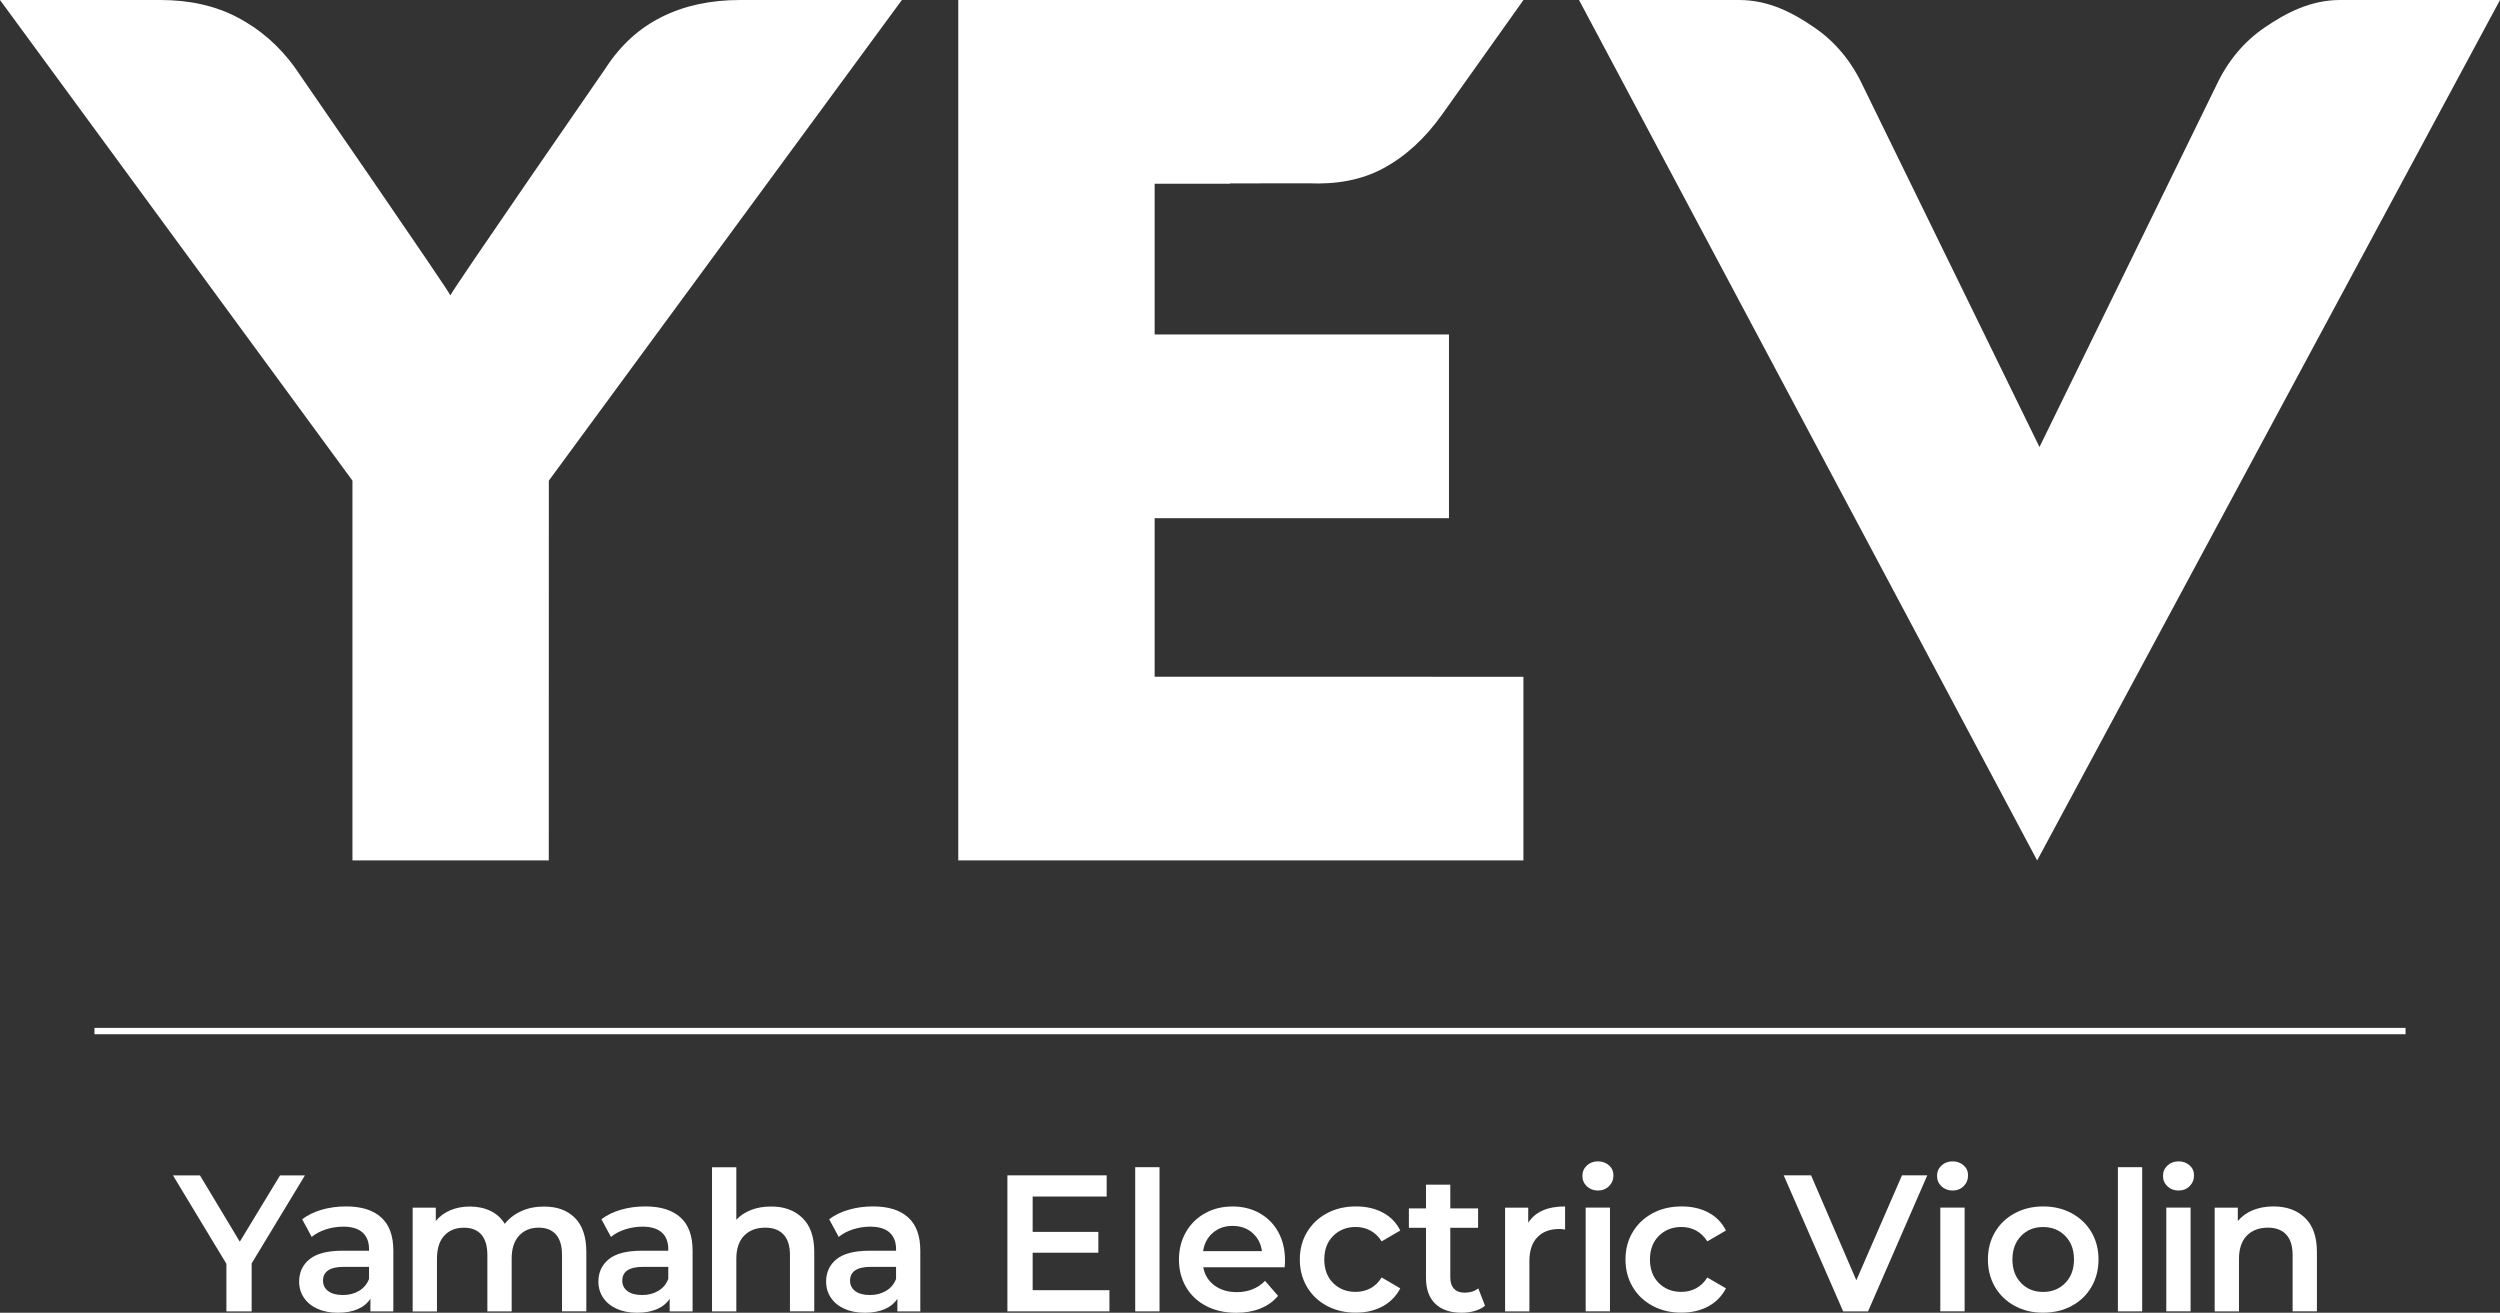 <?xml version="1.0" encoding="utf-8"?>
<!-- Generator: Adobe Illustrator 23.0.1, SVG Export Plug-In . SVG Version: 6.00 Build 0)  -->
<svg version="1.1" id="Layer_1" xmlns="http://www.w3.org/2000/svg" xmlns:xlink="http://www.w3.org/1999/xlink" x="0px" y="0px"
	 viewBox="0 0 472.18 247.94" style="enable-background:new 0 0 472.18 247.94;" xml:space="preserve">
<rect x="0" y="0" width="472.18" height="247.94" fill="#333333" stroke="none"/>
<style type="text/css">
	.st0{fill:#FFFFFF;}
</style>
<path class="st0" d="M103.65,162.51H66.57V90.78L0,0h30.28c5.59,0,10.49,1.11,14.68,3.34c4.2,2.23,7.73,5.31,10.61,9.24
	c0,0,29.26,42.38,29.49,43.21c0.23-0.83,29.37-42.98,29.37-42.98c2.8-4.31,6.33-7.52,10.6-9.63C129.3,1.05,134.23,0,139.83,0h30.51
	l-66.68,90.78L103.65,162.51z"/>
<path class="st0" d="M441.97,0c-5.6,0-10.29,2.49-14.22,5.18c-3.94,2.69-7,6.35-9.18,11.01L385.2,84.43l-33.36-68.24
	c-2.18-4.65-5.24-8.32-9.18-11.01C338.72,2.49,334.18,0,328.44,0h-30.21l86.53,162.51L472.18,0H441.97z"/>
<path class="st0" d="M270.59,127.81h-52.51V97.87h55.59v-34.7h-55.59V34.7h14.21l0.05-0.06l14.83-0.02
	c5.13,0.22,9.88-0.56,14.08-2.82c4.2-2.26,7.92-5.66,11.16-10.23L287.74,0H180.99v162.51h47.81h33.32h25.61v-34.68h-17.12
	L270.59,127.81z"/>
<g>
	<rect x="17.84" y="194.14" class="st0" width="436.5" height="1.2"/>
</g>
<g>
	<path class="st0" d="M47.53,238.62v9.07h-4.77v-8.99l-10.09-16.7h5.1l7.52,12.52l7.6-12.52h4.7L47.53,238.62z"/>
	<path class="st0" d="M72,229.94c1.53,1.38,2.29,3.47,2.29,6.26v11.49h-4.33v-2.39c-0.56,0.86-1.36,1.51-2.4,1.96
		c-1.04,0.45-2.29,0.68-3.76,0.68c-1.47,0-2.75-0.25-3.85-0.75c-1.1-0.5-1.95-1.2-2.55-2.09c-0.6-0.89-0.9-1.9-0.9-3.03
		c0-1.76,0.65-3.17,1.96-4.24c1.31-1.06,3.37-1.6,6.18-1.6h5.06v-0.29c0-1.37-0.41-2.42-1.23-3.16c-0.82-0.73-2.04-1.1-3.65-1.1
		c-1.1,0-2.18,0.17-3.25,0.51c-1.06,0.34-1.96,0.82-2.7,1.43l-1.8-3.34c1.03-0.78,2.26-1.38,3.71-1.8c1.44-0.42,2.97-0.62,4.59-0.62
		C68.26,227.86,70.47,228.55,72,229.94z M67.81,243.81c0.89-0.53,1.52-1.28,1.89-2.26v-2.28h-4.73c-2.64,0-3.96,0.87-3.96,2.61
		c0,0.83,0.33,1.49,0.99,1.98c0.66,0.49,1.58,0.73,2.75,0.73C65.9,244.6,66.92,244.34,67.81,243.81z"/>
	<path class="st0" d="M108.57,230.01c1.44,1.43,2.17,3.58,2.17,6.44v11.23h-4.59v-10.64c0-1.71-0.38-3-1.14-3.87
		c-0.76-0.87-1.85-1.3-3.27-1.3c-1.54,0-2.78,0.51-3.71,1.52c-0.93,1.02-1.39,2.46-1.39,4.35v9.95h-4.59v-10.64
		c0-1.71-0.38-3-1.14-3.87c-0.76-0.87-1.85-1.3-3.27-1.3c-1.57,0-2.81,0.5-3.73,1.5c-0.92,1-1.38,2.46-1.38,4.37v9.95h-4.59v-19.6
		h4.37v2.5c0.73-0.88,1.65-1.55,2.75-2.02c1.1-0.46,2.32-0.7,3.67-0.7c1.47,0,2.77,0.28,3.91,0.83c1.14,0.55,2.04,1.36,2.7,2.44
		c0.81-1.03,1.85-1.83,3.12-2.4c1.27-0.58,2.68-0.86,4.22-0.86C105.17,227.86,107.13,228.58,108.57,230.01z"/>
	<path class="st0" d="M128.52,229.94c1.53,1.38,2.29,3.47,2.29,6.26v11.49h-4.33v-2.39c-0.56,0.86-1.36,1.51-2.4,1.96
		c-1.04,0.45-2.29,0.68-3.76,0.68c-1.47,0-2.75-0.25-3.85-0.75c-1.1-0.5-1.95-1.2-2.55-2.09c-0.6-0.89-0.9-1.9-0.9-3.03
		c0-1.76,0.65-3.17,1.96-4.24c1.31-1.06,3.37-1.6,6.18-1.6h5.06v-0.29c0-1.37-0.41-2.42-1.23-3.16c-0.82-0.73-2.04-1.1-3.65-1.1
		c-1.1,0-2.18,0.17-3.25,0.51c-1.06,0.34-1.96,0.82-2.7,1.43l-1.8-3.34c1.03-0.78,2.26-1.38,3.71-1.8c1.44-0.42,2.97-0.62,4.59-0.62
		C124.78,227.86,126.99,228.55,128.52,229.94z M124.33,243.81c0.89-0.53,1.52-1.28,1.89-2.26v-2.28h-4.73
		c-2.64,0-3.96,0.87-3.96,2.61c0,0.83,0.33,1.49,0.99,1.98c0.66,0.49,1.58,0.73,2.75,0.73C122.42,244.6,123.44,244.34,124.33,243.81
		z"/>
	<path class="st0" d="M151.55,230.03c1.49,1.44,2.24,3.58,2.24,6.42v11.23h-4.59v-10.64c0-1.71-0.4-3-1.21-3.87
		c-0.81-0.87-1.96-1.3-3.45-1.3c-1.69,0-3.02,0.51-4,1.52c-0.98,1.02-1.47,2.48-1.47,4.39v9.91h-4.59v-27.23h4.59v9.91
		c0.76-0.81,1.69-1.42,2.81-1.85c1.11-0.43,2.35-0.64,3.73-0.64C148.07,227.86,150.05,228.58,151.55,230.03z"/>
	<path class="st0" d="M171.53,229.94c1.53,1.38,2.29,3.47,2.29,6.26v11.49h-4.33v-2.39c-0.56,0.86-1.36,1.51-2.4,1.96
		c-1.04,0.45-2.29,0.68-3.76,0.68c-1.47,0-2.75-0.25-3.85-0.75c-1.1-0.5-1.95-1.2-2.55-2.09c-0.6-0.89-0.9-1.9-0.9-3.03
		c0-1.76,0.65-3.17,1.96-4.24c1.31-1.06,3.37-1.6,6.18-1.6h5.07v-0.29c0-1.37-0.41-2.42-1.23-3.16c-0.82-0.73-2.04-1.1-3.65-1.1
		c-1.1,0-2.18,0.17-3.25,0.51c-1.06,0.34-1.96,0.82-2.7,1.43l-1.8-3.34c1.03-0.78,2.26-1.38,3.71-1.8c1.44-0.42,2.97-0.62,4.59-0.62
		C167.79,227.86,170,228.55,171.53,229.94z M167.35,243.81c0.89-0.53,1.52-1.28,1.89-2.26v-2.28h-4.73c-2.64,0-3.96,0.87-3.96,2.61
		c0,0.83,0.33,1.49,0.99,1.98c0.66,0.49,1.58,0.73,2.75,0.73C165.43,244.6,166.45,244.34,167.35,243.81z"/>
	<path class="st0" d="M209.54,243.68v4h-19.27v-25.69h18.75v4h-13.98v6.68h12.41v3.93h-12.41v7.08H209.54z"/>
	<path class="st0" d="M214.42,220.45H219v27.23h-4.59V220.45z"/>
	<path class="st0" d="M242.64,239.35h-15.38c0.27,1.44,0.97,2.59,2.11,3.43c1.14,0.84,2.55,1.27,4.24,1.27
		c2.15,0,3.93-0.71,5.32-2.13l2.46,2.83c-0.88,1.05-1.99,1.85-3.34,2.39c-1.35,0.54-2.86,0.81-4.55,0.81
		c-2.15,0-4.05-0.43-5.69-1.28c-1.64-0.86-2.91-2.05-3.8-3.58c-0.89-1.53-1.34-3.26-1.34-5.19c0-1.91,0.43-3.63,1.3-5.16
		c0.87-1.53,2.07-2.72,3.61-3.58c1.54-0.86,3.28-1.29,5.21-1.29c1.91,0,3.62,0.42,5.12,1.27c1.5,0.84,2.68,2.03,3.52,3.56
		c0.84,1.53,1.27,3.3,1.27,5.3C242.71,238.31,242.69,238.76,242.64,239.35z M229.08,232.84c-1.02,0.87-1.63,2.02-1.85,3.47h11.12
		c-0.2-1.42-0.8-2.57-1.8-3.45c-1-0.88-2.25-1.32-3.74-1.32C231.34,231.53,230.09,231.97,229.08,232.84z"/>
	<path class="st0" d="M250.64,246.65c-1.62-0.86-2.88-2.05-3.78-3.58c-0.91-1.53-1.36-3.26-1.36-5.19c0-1.93,0.45-3.66,1.36-5.17
		c0.91-1.52,2.16-2.7,3.76-3.56c1.6-0.86,3.43-1.29,5.49-1.29c1.93,0,3.63,0.39,5.08,1.17c1.46,0.78,2.55,1.91,3.28,3.38l-3.52,2.05
		c-0.56-0.9-1.27-1.58-2.11-2.04c-0.84-0.45-1.77-0.68-2.77-0.68c-1.71,0-3.13,0.56-4.26,1.67c-1.12,1.11-1.69,2.6-1.69,4.46
		c0,1.86,0.56,3.35,1.67,4.46c1.11,1.11,2.54,1.67,4.28,1.67c1,0,1.93-0.23,2.77-0.68c0.84-0.45,1.55-1.13,2.11-2.04l3.52,2.05
		c-0.76,1.47-1.87,2.6-3.32,3.4c-1.46,0.79-3.14,1.19-5.05,1.19C254.08,247.94,252.26,247.51,250.64,246.65z"/>
	<path class="st0" d="M280.48,246.62c-0.54,0.44-1.19,0.77-1.96,0.99c-0.77,0.22-1.58,0.33-2.44,0.33c-2.15,0-3.82-0.56-4.99-1.69
		c-1.17-1.12-1.76-2.76-1.76-4.92v-9.43h-3.23v-3.67h3.23v-4.48h4.59v4.48h5.25v3.67h-5.25v9.32c0,0.96,0.23,1.68,0.7,2.18
		c0.46,0.5,1.14,0.75,2.02,0.75c1.03,0,1.88-0.27,2.57-0.81L280.48,246.62z"/>
	<path class="st0" d="M295.6,227.86v4.37c-0.39-0.07-0.75-0.11-1.06-0.11c-1.79,0-3.18,0.52-4.18,1.56c-1,1.04-1.5,2.54-1.5,4.5
		v9.51h-4.59v-19.6h4.37v2.86C289.95,228.89,292.27,227.86,295.6,227.86z"/>
	<path class="st0" d="M299.71,224.06c-0.56-0.53-0.84-1.18-0.84-1.96c0-0.78,0.28-1.44,0.84-1.96c0.56-0.53,1.26-0.79,2.09-0.79
		c0.83,0,1.53,0.25,2.09,0.75c0.56,0.5,0.84,1.13,0.84,1.89c0,0.81-0.28,1.49-0.83,2.04c-0.55,0.55-1.25,0.83-2.11,0.83
		C300.97,224.85,300.27,224.59,299.71,224.06z M299.49,228.08h4.59v19.6h-4.59V228.08z"/>
	<path class="st0" d="M312.15,246.65c-1.62-0.86-2.88-2.05-3.78-3.58c-0.91-1.53-1.36-3.26-1.36-5.19c0-1.93,0.45-3.66,1.36-5.17
		c0.9-1.52,2.16-2.7,3.76-3.56c1.6-0.86,3.43-1.29,5.49-1.29c1.93,0,3.63,0.39,5.08,1.17c1.46,0.78,2.55,1.91,3.28,3.38l-3.52,2.05
		c-0.56-0.9-1.27-1.58-2.11-2.04c-0.84-0.45-1.77-0.68-2.77-0.68c-1.71,0-3.13,0.56-4.26,1.67c-1.12,1.11-1.69,2.6-1.69,4.46
		c0,1.86,0.56,3.35,1.67,4.46c1.11,1.11,2.54,1.67,4.28,1.67c1,0,1.93-0.23,2.77-0.68c0.84-0.45,1.55-1.13,2.11-2.04l3.52,2.05
		c-0.76,1.47-1.87,2.6-3.32,3.4c-1.46,0.79-3.14,1.19-5.05,1.19C315.59,247.94,313.77,247.51,312.15,246.65z"/>
	<path class="st0" d="M364.01,221.99l-11.19,25.69h-4.7l-11.23-25.69h5.17l8.55,19.82l8.62-19.82H364.01z"/>
	<path class="st0" d="M366.69,224.06c-0.56-0.53-0.84-1.18-0.84-1.96c0-0.78,0.28-1.44,0.84-1.96c0.56-0.53,1.26-0.79,2.09-0.79
		c0.83,0,1.53,0.25,2.09,0.75c0.56,0.5,0.84,1.13,0.84,1.89c0,0.81-0.28,1.49-0.83,2.04c-0.55,0.55-1.25,0.83-2.11,0.83
		C367.95,224.85,367.25,224.59,366.69,224.06z M366.47,228.08h4.59v19.6h-4.59V228.08z"/>
	<path class="st0" d="M380.53,246.65c-1.59-0.86-2.83-2.05-3.73-3.58c-0.89-1.53-1.34-3.26-1.34-5.19c0-1.93,0.45-3.66,1.34-5.17
		c0.89-1.52,2.13-2.7,3.73-3.56c1.59-0.86,3.38-1.29,5.36-1.29c2.01,0,3.8,0.43,5.39,1.29c1.59,0.86,2.83,2.04,3.73,3.56
		c0.89,1.52,1.34,3.24,1.34,5.17c0,1.93-0.45,3.66-1.34,5.19c-0.89,1.53-2.13,2.72-3.73,3.58c-1.59,0.86-3.39,1.28-5.39,1.28
		C383.9,247.94,382.12,247.51,380.53,246.65z M390.07,242.32c1.1-1.12,1.65-2.61,1.65-4.44c0-1.84-0.55-3.31-1.65-4.44
		c-1.1-1.12-2.5-1.69-4.18-1.69c-1.69,0-3.08,0.56-4.17,1.69c-1.09,1.13-1.63,2.61-1.63,4.44c0,1.84,0.54,3.32,1.63,4.44
		c1.09,1.13,2.48,1.69,4.17,1.69C387.57,244.01,388.97,243.45,390.07,242.32z"/>
	<path class="st0" d="M400.01,220.45h4.59v27.23h-4.59V220.45z"/>
	<path class="st0" d="M409.37,224.06c-0.56-0.53-0.84-1.18-0.84-1.96c0-0.78,0.28-1.44,0.84-1.96c0.56-0.53,1.26-0.79,2.09-0.79
		c0.83,0,1.53,0.25,2.09,0.75c0.56,0.5,0.84,1.13,0.84,1.89c0,0.81-0.28,1.49-0.83,2.04c-0.55,0.55-1.25,0.83-2.11,0.83
		C410.63,224.85,409.93,224.59,409.37,224.06z M409.15,228.08h4.59v19.6h-4.59V228.08z"/>
	<path class="st0" d="M435.36,230.03c1.49,1.44,2.24,3.58,2.24,6.42v11.23h-4.59v-10.64c0-1.71-0.4-3-1.21-3.87
		c-0.81-0.87-1.96-1.3-3.45-1.3c-1.69,0-3.02,0.51-4,1.52c-0.98,1.02-1.47,2.48-1.47,4.39v9.91h-4.59v-19.6h4.37v2.53
		c0.76-0.91,1.71-1.59,2.86-2.06c1.15-0.46,2.45-0.7,3.89-0.7C431.88,227.86,433.86,228.58,435.36,230.03z"/>
</g>
</svg>
